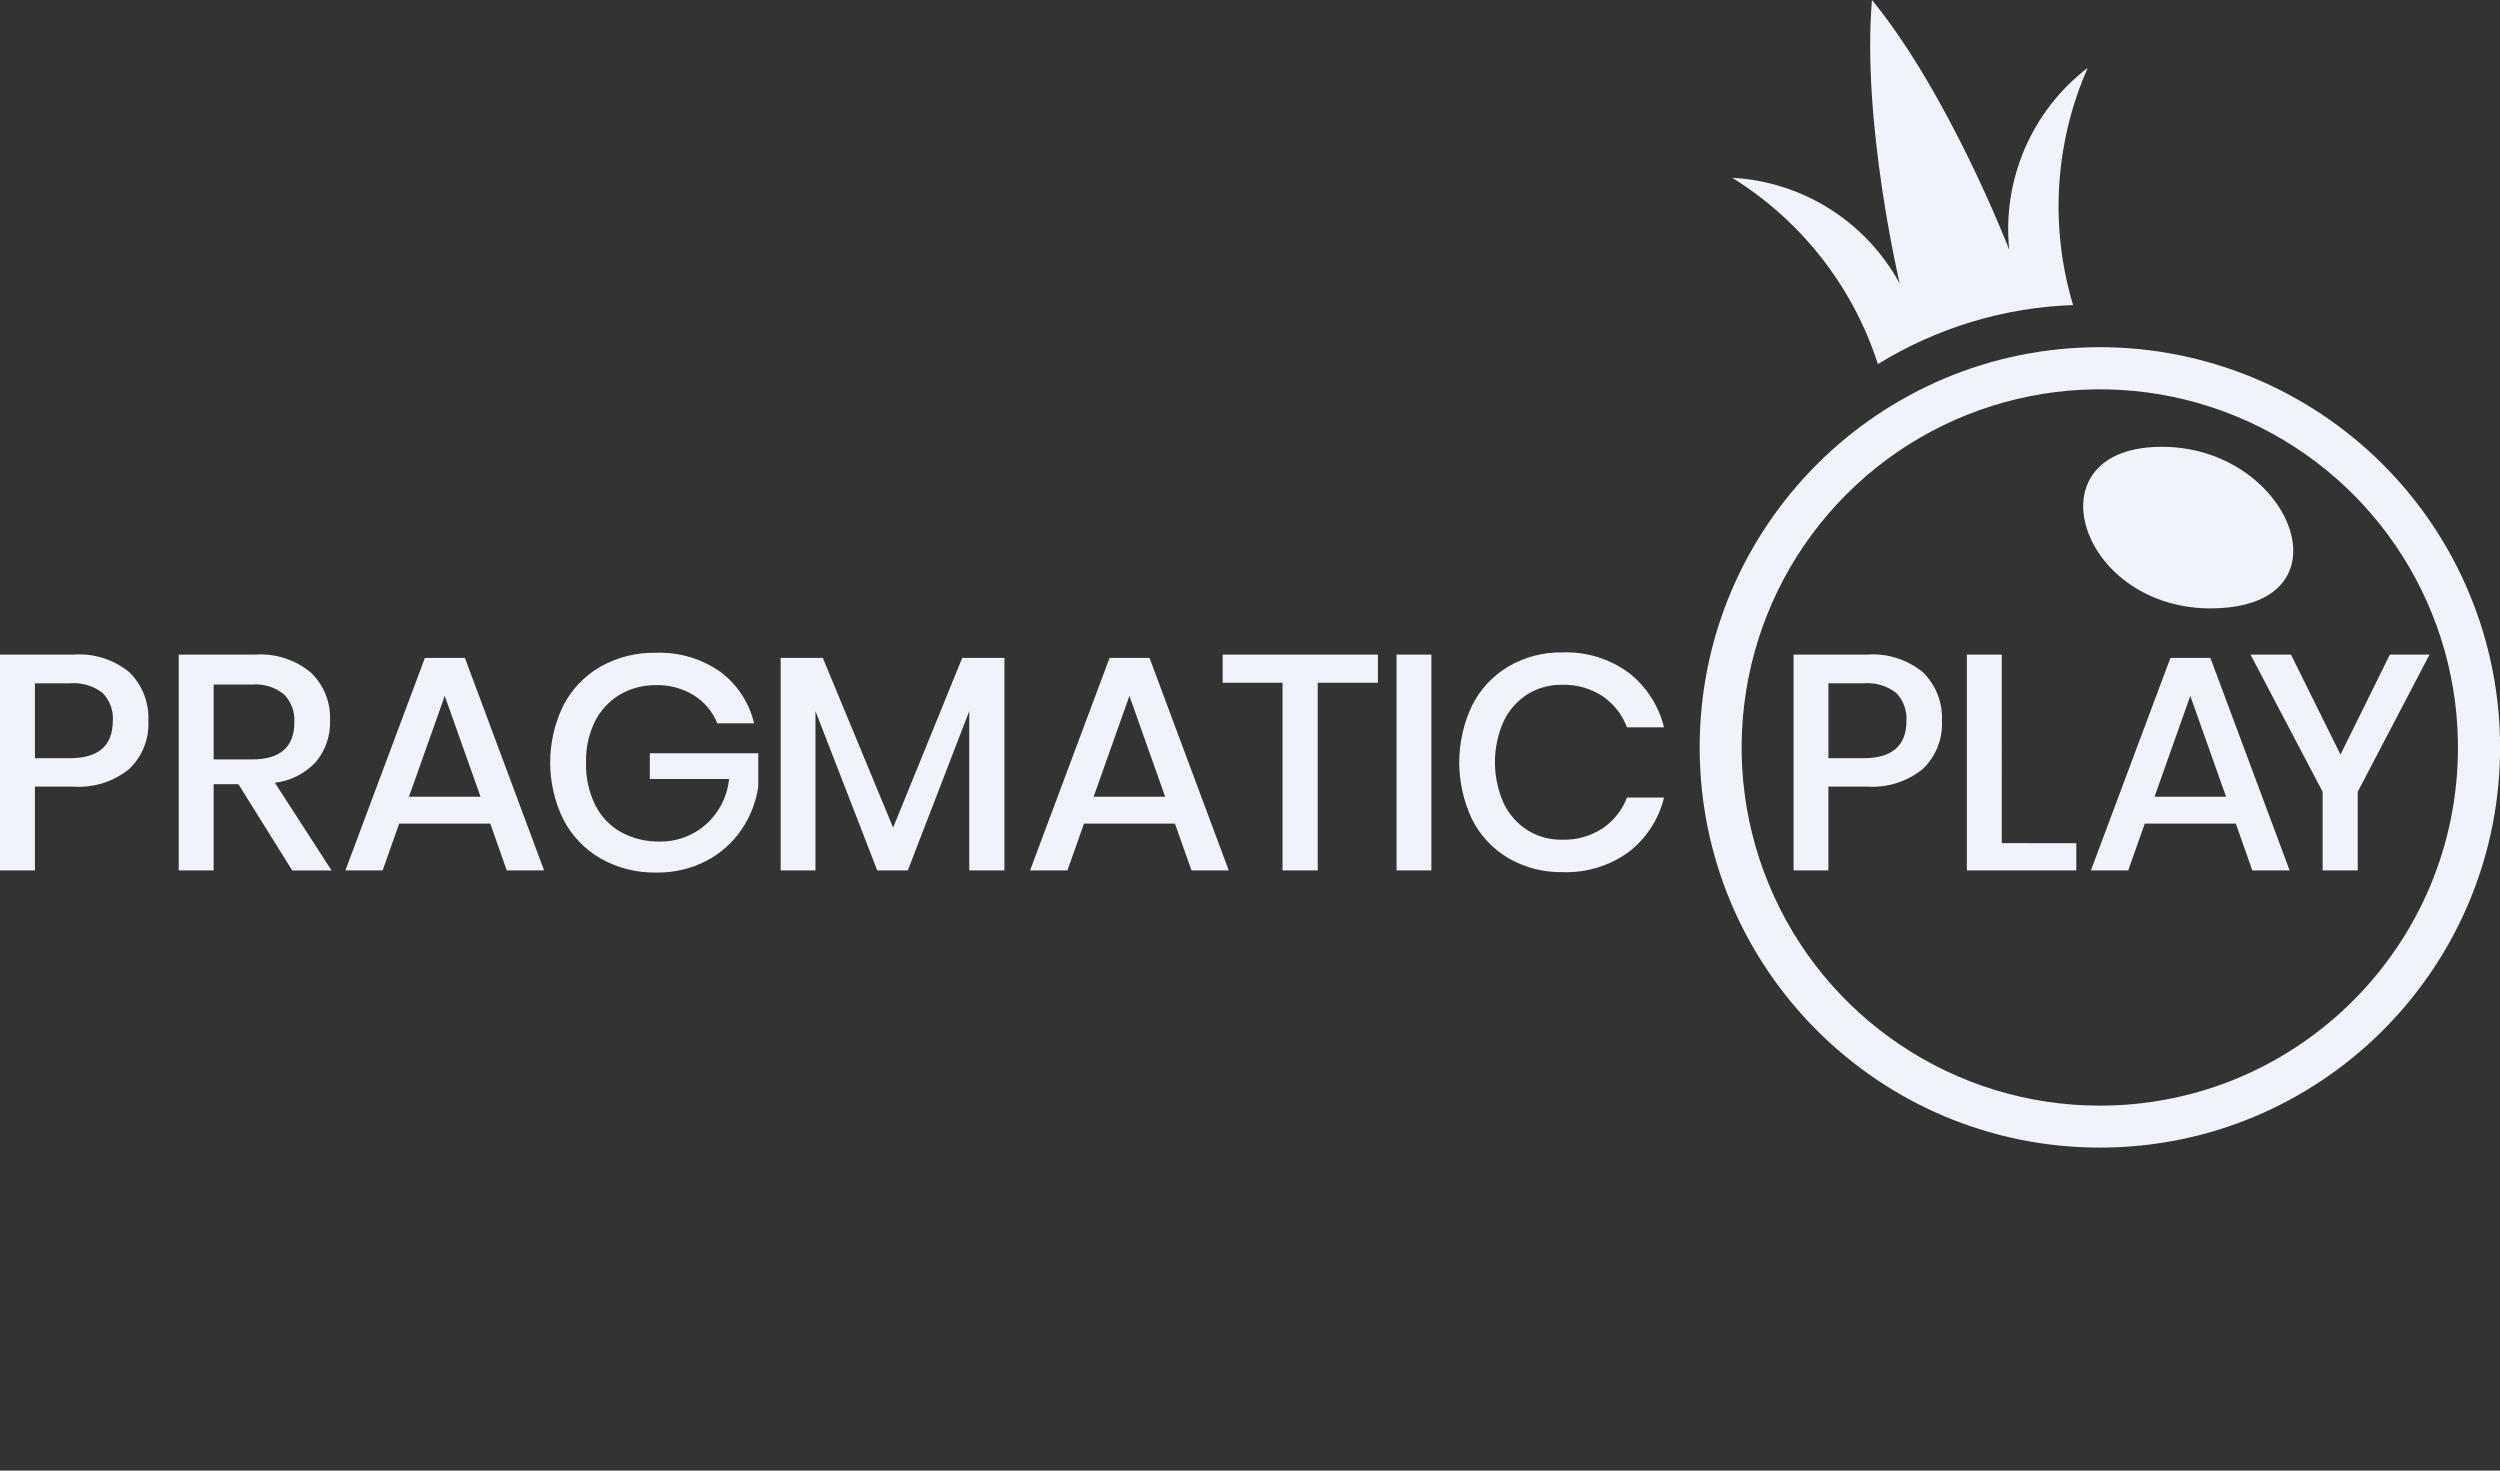 <?xml version="1.0" encoding="UTF-8"?>
<svg width="136px" height="80px" viewBox="0 0 136 80" version="1.1" xmlns="http://www.w3.org/2000/svg" xmlns:xlink="http://www.w3.org/1999/xlink">
    <rect x="0" y="0" width="136" height="80" fill="#333333" stroke="none"/>
    <title>Logo/Providers/Game/pragmatic-play-white</title>
    <g id="Kit" stroke="none" stroke-width="1" fill="none" fill-rule="evenodd">
        <g id="12---Fotter-" transform="translate(-1317, -279)" fill="#F0F4FA">
            <g id="Logo/Providers/Game/pragmatic-play-white" transform="translate(1317, 279)">
                <path d="M114.233,18.887 C120.007,18.887 125.545,21.181 129.627,25.264 C133.71,29.346 136.004,34.884 136.004,40.658 L136.001,41.018 C135.809,52.876 126.137,62.429 114.233,62.429 C102.209,62.429 92.462,52.682 92.462,40.658 C92.462,28.634 102.209,18.887 114.233,18.887 Z M100.449,26.888 C94.878,32.462 93.212,40.842 96.23,48.123 C99.247,55.403 106.352,60.149 114.233,60.147 C124.993,60.145 133.715,51.42 133.713,40.66 L133.709,40.273 C133.555,32.548 128.844,25.626 121.682,22.661 C114.401,19.646 106.021,21.315 100.449,26.888 Z M120.247,35.793 L124.555,47.349 L122.525,47.349 L121.629,44.805 L116.675,44.805 L115.775,47.349 L113.745,47.349 L118.07,35.793 L120.247,35.793 Z M124.628,35.61 L127.323,41.048 L130.009,35.61 L132.167,35.61 L128.26,43.075 L128.26,47.349 L126.352,47.349 L126.352,43.075 L122.428,35.61 L124.628,35.61 Z M104.612,36.575 C105.316,37.269 105.691,38.231 105.641,39.218 C105.692,40.202 105.309,41.159 104.594,41.837 C103.742,42.526 102.661,42.867 101.568,42.792 L99.464,42.792 L99.464,47.348 L97.57,47.348 L97.57,35.61 L101.561,35.61 C102.664,35.527 103.757,35.873 104.612,36.575 Z M108.897,35.61 L108.896,45.868 L108.896,45.868 L112.951,45.869 L112.951,47.348 L106.997,47.348 L106.997,35.61 L108.897,35.61 Z M119.152,37.857 L117.207,43.342 L121.098,43.342 L119.152,37.857 Z M101.365,37.173 L99.465,37.173 L99.465,41.246 L101.365,41.246 C102.928,41.246 103.71,40.57 103.71,39.218 C103.749,38.655 103.546,38.101 103.153,37.696 C102.645,37.302 102.006,37.115 101.365,37.173 Z M120.829,33.079 C113.359,33.544 110.325,24.743 117.082,24.323 C124.282,23.875 128.137,32.625 120.829,33.079 Z M101.836,0 C106.054,5.155 109.303,13.589 109.303,13.589 C108.911,9.772 110.528,6.024 113.573,3.689 C111.779,7.759 111.496,12.335 112.776,16.595 C109.018,16.725 105.359,17.833 102.159,19.808 C100.803,15.595 97.993,12.002 94.231,9.672 C98.062,9.878 101.513,12.057 103.346,15.428 C103.346,15.428 101.267,6.636 101.836,0 Z M1.9,42.792 L1.9,47.348 L0,47.348 L0,35.61 L3.991,35.61 C5.094,35.527 6.187,35.872 7.042,36.575 C7.745,37.27 8.119,38.231 8.071,39.218 C8.122,40.202 7.739,41.159 7.024,41.837 C6.173,42.525 5.092,42.866 4,42.792 L1.9,42.792 L1.9,42.792 Z M6.139,39.218 C6.178,38.655 5.975,38.101 5.582,37.696 C5.074,37.302 4.436,37.115 3.796,37.173 L1.9,37.173 L1.9,41.246 L3.8,41.246 C5.355,41.246 6.134,40.57 6.135,39.218 L6.139,39.218 Z M15.896,47.349 L12.97,42.66 L11.622,42.66 L11.622,47.348 L9.722,47.348 L9.722,35.61 L13.864,35.61 C14.97,35.531 16.063,35.882 16.915,36.591 C17.619,37.268 17.998,38.215 17.954,39.191 C17.986,40.014 17.71,40.82 17.181,41.452 C16.596,42.082 15.806,42.482 14.953,42.582 L18.039,47.354 L15.896,47.354 L15.896,47.349 Z M11.622,41.313 L13.713,41.313 C15.246,41.313 16.013,40.637 16.013,39.285 C16.046,38.728 15.844,38.182 15.456,37.78 C14.969,37.381 14.346,37.187 13.718,37.24 L11.622,37.24 L11.622,41.313 Z M26.672,44.805 L21.716,44.805 L20.816,47.349 L18.79,47.349 L23.113,35.793 L25.292,35.793 L29.598,47.349 L27.568,47.349 L26.672,44.805 Z M26.141,43.342 L24.195,37.856 L22.247,43.342 L26.141,43.342 Z M39.175,36.54 C40.106,37.227 40.76,38.224 41.021,39.351 L39.021,39.351 C38.772,38.726 38.332,38.196 37.764,37.837 C37.145,37.449 36.425,37.252 35.695,37.271 C35.003,37.26 34.322,37.437 33.724,37.785 C33.139,38.132 32.667,38.641 32.363,39.249 C32.024,39.944 31.859,40.711 31.881,41.484 C31.859,42.284 32.031,43.077 32.381,43.796 C32.69,44.415 33.178,44.928 33.781,45.267 C34.425,45.617 35.148,45.794 35.881,45.781 C36.802,45.797 37.696,45.469 38.389,44.862 C39.11,44.222 39.564,43.336 39.663,42.377 L35.351,42.377 L35.351,40.977 L41.251,40.977 L41.251,42.792 C41.127,43.637 40.811,44.442 40.329,45.146 C39.84,45.857 39.184,46.437 38.418,46.835 C37.578,47.267 36.644,47.483 35.699,47.466 C34.64,47.487 33.594,47.223 32.672,46.701 C31.807,46.202 31.103,45.466 30.644,44.58 C29.691,42.623 29.691,40.337 30.644,38.38 C31.101,37.497 31.802,36.763 32.663,36.266 C33.584,35.749 34.626,35.488 35.682,35.51 C36.927,35.464 38.154,35.825 39.175,36.54 L39.175,36.54 Z M54.639,35.793 L54.639,47.349 L52.727,47.349 L52.727,38.687 L49.386,47.349 L47.722,47.349 L44.362,38.687 L44.362,47.349 L42.468,47.349 L42.468,35.793 L44.762,35.793 L48.586,45.021 L52.344,35.793 L54.644,35.793 L54.639,35.793 Z M62.536,35.793 L66.844,47.349 L64.817,47.349 L63.917,44.805 L58.969,44.805 L58.069,47.349 L56.036,47.349 L60.359,35.793 L62.536,35.793 Z M74.959,35.61 L74.959,37.139 L71.683,37.139 L71.683,47.349 L69.77,47.349 L69.77,37.139 L66.512,37.139 L66.512,35.61 L74.959,35.61 Z M61.44,37.857 L59.494,43.342 L63.385,43.342 L61.44,37.857 Z M77.867,35.61 L77.867,47.349 L75.973,47.349 L75.973,35.61 L77.867,35.61 Z M88.593,36.59 C89.554,37.335 90.234,38.384 90.521,39.566 L88.509,39.566 C88.252,38.881 87.791,38.291 87.187,37.877 C86.529,37.446 85.754,37.228 84.967,37.253 C84.308,37.242 83.659,37.42 83.098,37.766 C82.536,38.125 82.085,38.635 81.798,39.237 C81.167,40.656 81.167,42.275 81.798,43.694 C82.085,44.297 82.535,44.807 83.098,45.166 C83.659,45.512 84.308,45.691 84.968,45.68 C85.754,45.706 86.53,45.489 87.188,45.058 C87.788,44.648 88.249,44.065 88.51,43.387 L90.523,43.387 C90.238,44.567 89.557,45.614 88.594,46.354 C87.553,47.109 86.288,47.492 85.003,47.444 C83.971,47.463 82.954,47.201 82.06,46.686 C81.211,46.187 80.524,45.454 80.082,44.574 C79.15,42.612 79.15,40.336 80.082,38.374 C80.526,37.494 81.211,36.76 82.058,36.256 C82.95,35.736 83.968,35.471 85.001,35.491 C86.288,35.444 87.553,35.831 88.593,36.59 L88.593,36.59 Z" id="Combined-Shape"></path>
            </g>
        </g>
    </g>
</svg>